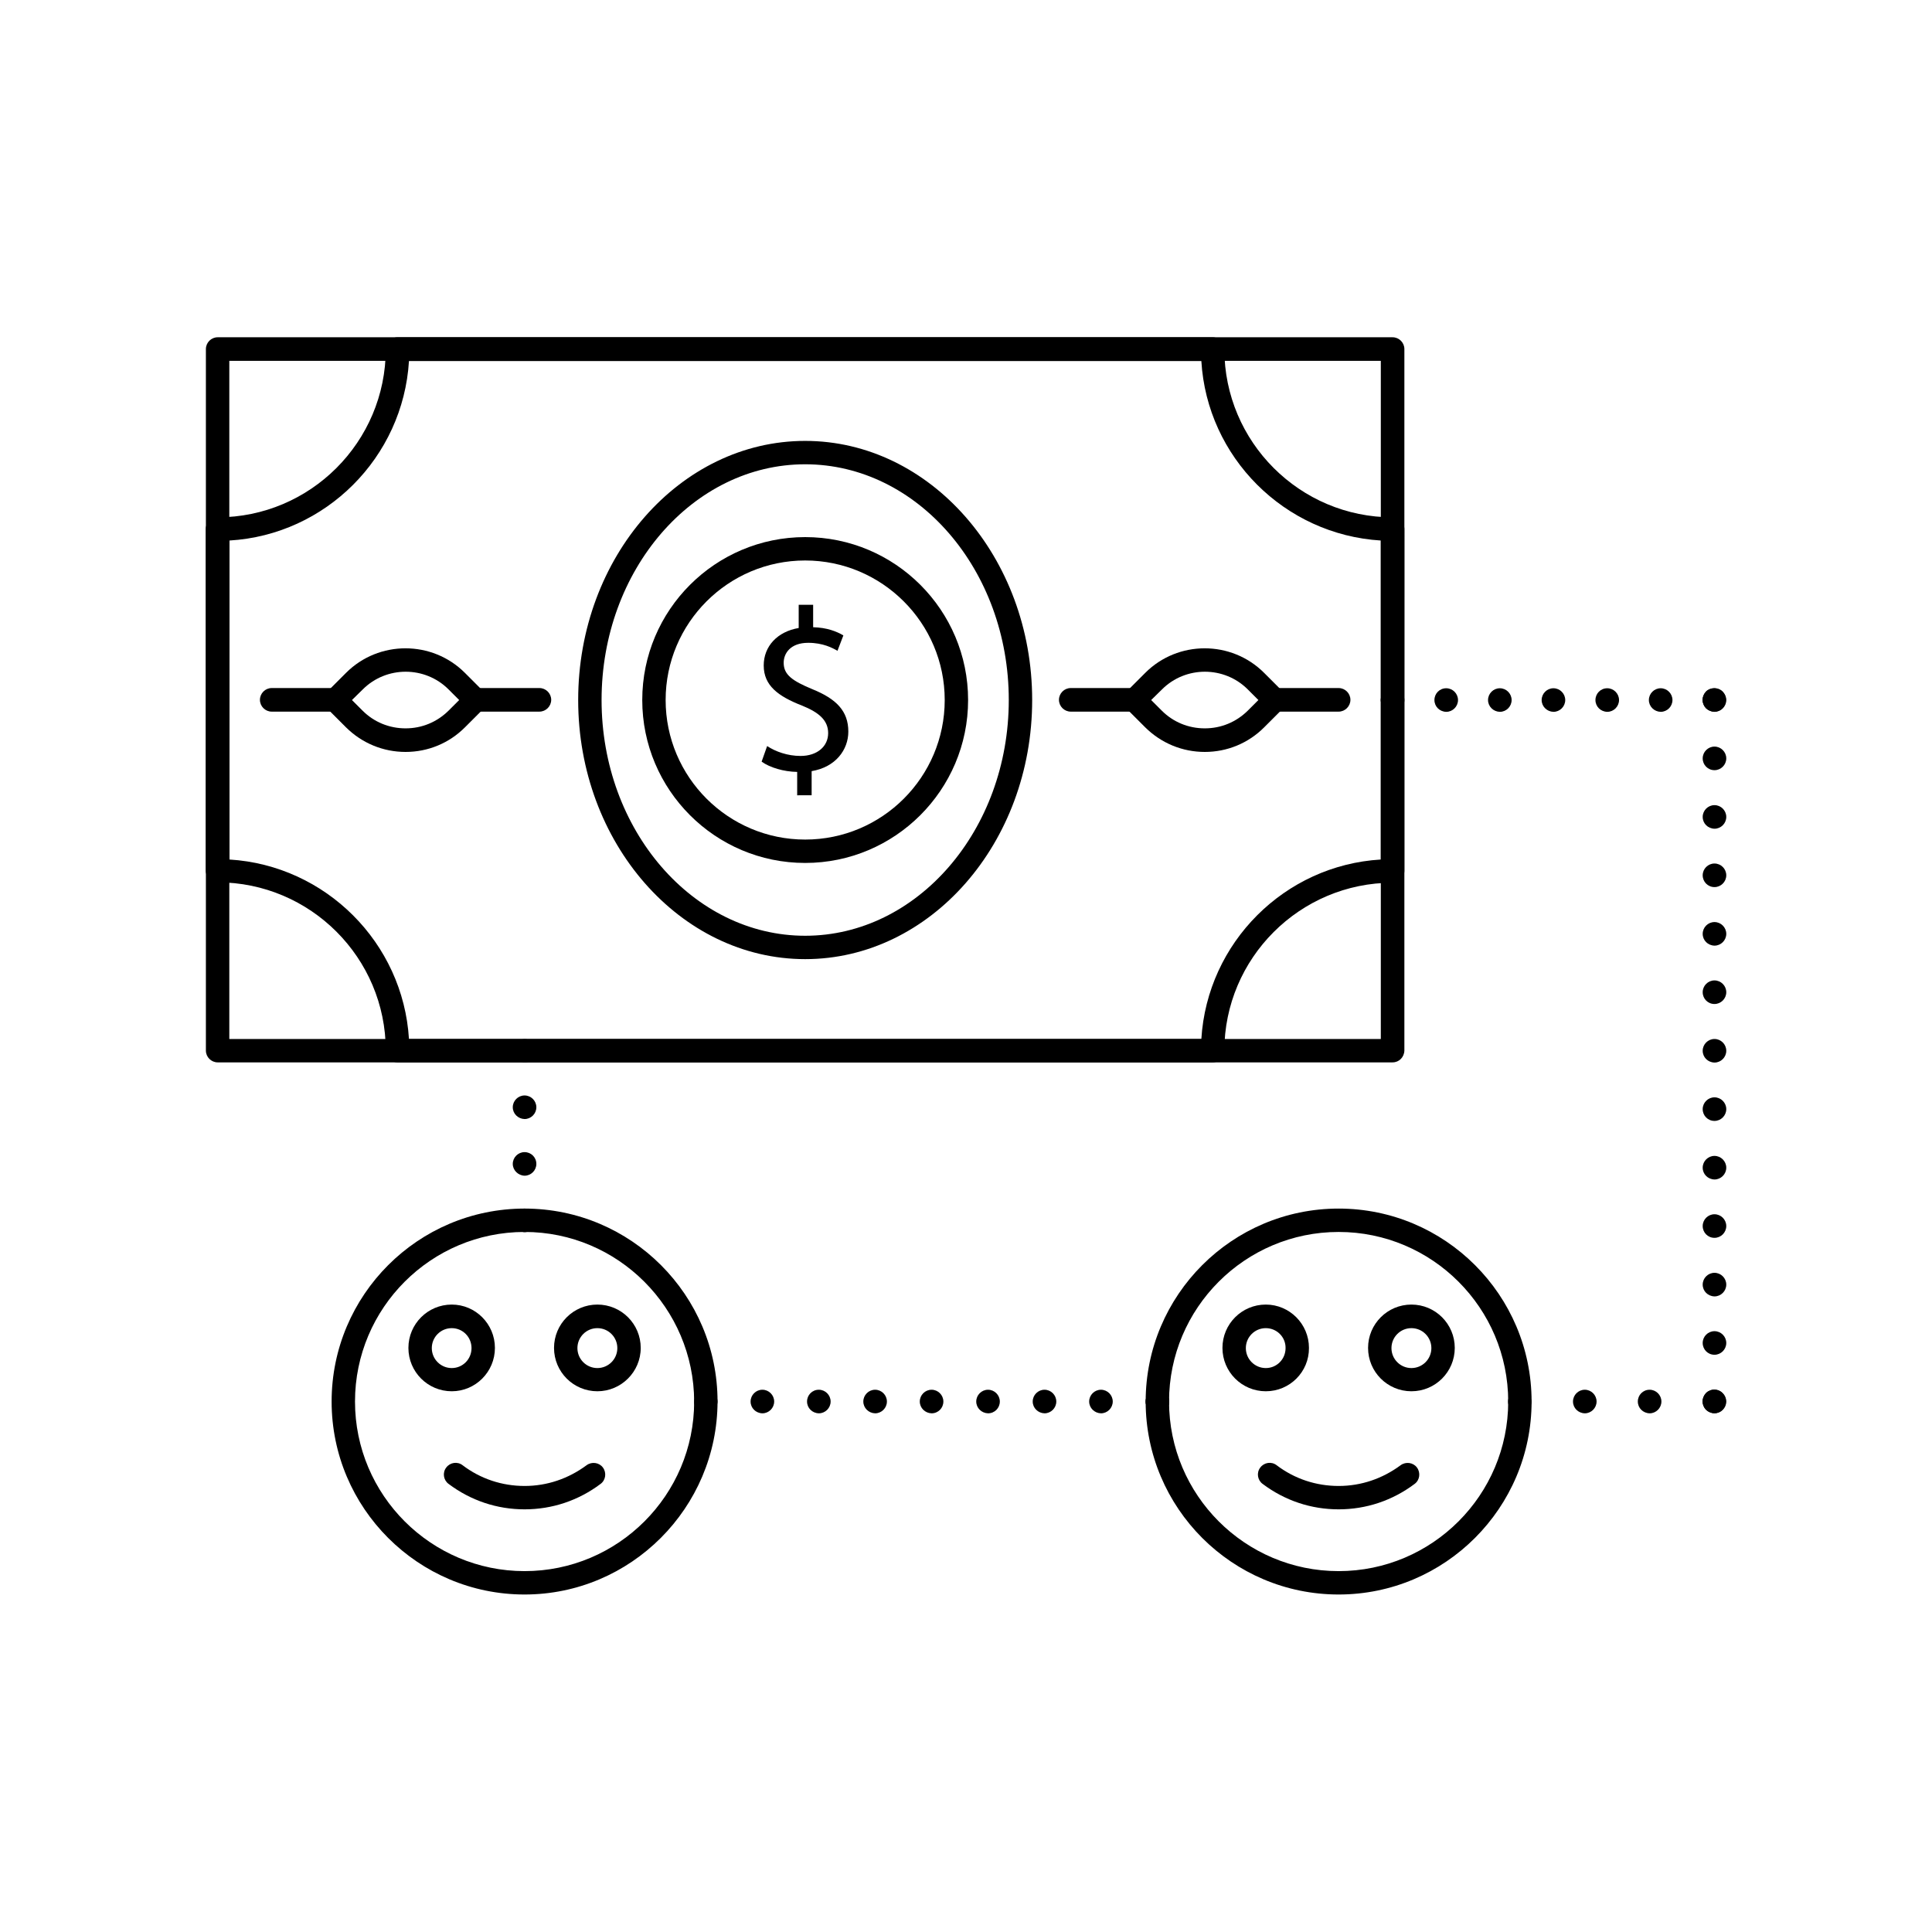 <?xml version="1.0" encoding="UTF-8"?>
<!-- The Best Svg Icon site in the world: iconSvg.co, Visit us! https://iconsvg.co -->
<svg fill="#000000" width="800px" height="800px" version="1.1" viewBox="144 144 512 512" xmlns="http://www.w3.org/2000/svg">
 <g>
  <path d="m465.34 425.54h-215.98c-1.715 0-3.125-1.41-3.125-3.125 0-24.586-20-44.586-44.586-44.586-1.715 0-3.125-1.41-3.125-3.125v-90.484c0-1.715 1.41-3.125 3.125-3.125 24.586 0 44.586-20 44.586-44.586 0-1.715 1.41-3.125 3.125-3.125h215.98c1.715 0 3.125 1.41 3.125 3.125 0 24.586 20 44.586 44.586 44.586 1.715 0 3.125 1.41 3.125 3.125l-0.004 90.586c0 1.715-1.41 3.125-3.125 3.125-24.586 0-44.586 20-44.586 44.586 0 1.66-1.41 3.023-3.121 3.023zm-212.96-6.199h209.99c1.562-25.543 22.066-46.047 47.559-47.559v-84.539c-25.543-1.562-46.047-22.066-47.559-47.559h-209.99c-1.562 25.543-22.066 46.047-47.559 47.559v84.539c25.492 1.562 45.996 22.066 47.559 47.559z"/>
  <path d="m513.05 425.54h-311.36c-1.715 0-3.125-1.41-3.125-3.125v-185.91c0-1.715 1.41-3.125 3.125-3.125h311.36c1.715 0 3.125 1.41 3.125 3.125v185.91c-0.055 1.762-1.414 3.125-3.125 3.125zm-308.28-6.199h305.16v-179.71h-305.16z"/>
  <path d="m357.38 398.18c-33.152 0-60.156-30.832-60.156-68.668 0-37.887 27.004-68.668 60.156-68.668s60.156 30.832 60.156 68.668c0 37.887-27.004 68.668-60.156 68.668zm0-131.14c-29.773 0-53.957 28.012-53.957 62.473s24.234 62.473 53.957 62.473c29.727 0 53.957-28.012 53.957-62.473 0.004-34.461-24.23-62.473-53.957-62.473z"/>
  <path d="m357.38 372.69c-23.832 0-43.176-19.348-43.176-43.176 0-23.832 19.348-43.176 43.176-43.176 23.832 0 43.176 19.348 43.176 43.176 0 23.832-19.395 43.176-43.176 43.176zm0-80.156c-20.402 0-36.98 16.574-36.98 36.98 0 20.402 16.574 36.98 36.98 36.98 20.402 0 36.98-16.574 36.98-36.98s-16.625-36.98-36.98-36.98z"/>
  <path d="m355.26 354.76v-6.195c-3.578-0.051-7.254-1.16-9.422-2.719l1.461-4.133c2.215 1.461 5.391 2.621 8.867 2.621 4.383 0 7.305-2.519 7.305-6.047 0-3.375-2.418-5.492-6.953-7.305-6.297-2.469-10.125-5.289-10.125-10.629 0-5.09 3.629-8.969 9.27-9.926v-6.152h3.828v5.945c3.68 0.102 6.195 1.109 8.012 2.168l-1.562 4.082c-1.309-0.754-3.828-2.117-7.758-2.117-4.734 0-6.5 2.82-6.5 5.289 0 3.176 2.266 4.785 7.609 7.004 6.348 2.57 9.523 5.793 9.523 11.234 0 4.836-3.375 9.422-9.723 10.48v6.398z"/>
  <path d="m251.48 343.27c-5.945 0-11.539-2.316-15.77-6.5l-5.039-5.039c-1.211-1.211-1.211-3.176 0-4.383l5.039-5.039c8.664-8.664 22.824-8.664 31.488 0l5.039 5.039c1.211 1.211 1.211 3.176 0 4.383l-5.039 5.039c-4.184 4.184-9.773 6.5-15.719 6.5zm-14.207-13.754 2.82 2.82c3.023 3.023 7.055 4.684 11.387 4.684 4.332 0 8.312-1.664 11.387-4.684l2.82-2.82-2.82-2.82c-6.246-6.246-16.473-6.246-22.723 0z"/>
  <path d="m286.95 332.59h-16.93c-1.715 0-3.125-1.41-3.125-3.125s1.41-3.125 3.125-3.125h16.93c1.715 0 3.125 1.41 3.125 3.125-0.004 1.715-1.414 3.125-3.125 3.125z"/>
  <path d="m232.89 332.59h-16.879c-1.715 0-3.125-1.41-3.125-3.125s1.41-3.125 3.125-3.125h16.879c1.715 0 3.125 1.41 3.125 3.125-0.004 1.715-1.414 3.125-3.125 3.125z"/>
  <path d="m463.28 343.27c-5.945 0-11.539-2.316-15.77-6.5l-5.039-5.039c-1.211-1.211-1.211-3.176 0-4.383l5.039-5.039c8.664-8.664 22.824-8.664 31.488 0l5.039 5.039c1.211 1.211 1.211 3.176 0 4.383l-5.039 5.039c-4.184 4.184-9.773 6.5-15.719 6.5zm-14.207-13.754 2.82 2.82c3.023 3.023 7.055 4.684 11.387 4.684 4.332 0 8.312-1.664 11.387-4.684l2.82-2.82-2.82-2.82c-6.246-6.246-16.473-6.246-22.723 0z"/>
  <path d="m498.75 332.59h-16.879c-1.715 0-3.125-1.41-3.125-3.125s1.41-3.125 3.125-3.125h16.879c1.715 0 3.125 1.41 3.125 3.125-0.004 1.715-1.414 3.125-3.125 3.125z"/>
  <path d="m444.69 332.59h-16.93c-1.715 0-3.125-1.41-3.125-3.125s1.41-3.125 3.125-3.125h16.93c1.715 0 3.125 1.41 3.125 3.125-0.004 1.715-1.414 3.125-3.125 3.125z"/>
  <path d="m283.02 470.48c-0.402 0-0.805-0.102-1.16-0.25-0.402-0.152-0.707-0.352-1.008-0.656-0.102-0.152-0.301-0.301-0.352-0.453-0.102-0.203-0.203-0.352-0.301-0.555-0.102-0.203-0.152-0.352-0.203-0.555-0.051-0.203-0.051-0.402-0.051-0.605s0.051-0.402 0.051-0.605c0.051-0.203 0.102-0.402 0.203-0.605 0.051-0.203 0.152-0.352 0.301-0.555 0.102-0.152 0.25-0.301 0.352-0.453 0.301-0.301 0.605-0.504 1.008-0.656 0.754-0.301 1.613-0.301 2.367 0 0.352 0.152 0.707 0.352 1.008 0.656 0.102 0.152 0.25 0.301 0.352 0.453 0.102 0.203 0.203 0.352 0.301 0.555 0.102 0.203 0.152 0.352 0.203 0.605 0.051 0.203 0.051 0.402 0.051 0.605s-0.051 0.402-0.051 0.605c-0.051 0.203-0.102 0.352-0.203 0.555-0.051 0.203-0.152 0.352-0.301 0.555-0.102 0.152-0.25 0.301-0.352 0.453-0.301 0.301-0.656 0.504-1.008 0.656-0.402 0.148-0.805 0.25-1.207 0.25z"/>
  <path d="m279.89 467.41c0-1.715 1.41-3.125 3.125-3.125s3.125 1.41 3.125 3.125-1.41 3.125-3.125 3.125c-1.715-0.055-3.125-1.465-3.125-3.125z"/>
  <path d="m279.89 452.45c0-1.715 1.41-3.125 3.125-3.125s3.125 1.359 3.125 3.125c0 1.715-1.41 3.125-3.125 3.125-1.715-0.051-3.125-1.461-3.125-3.125zm0-15.016c0-1.715 1.41-3.125 3.125-3.125s3.125 1.41 3.125 3.125c0 1.715-1.41 3.125-3.125 3.125-1.715-0.051-3.125-1.41-3.125-3.125z"/>
  <path d="m283.02 425.54c-0.402 0-0.805-0.102-1.16-0.25-0.402-0.152-0.707-0.352-1.008-0.656-0.555-0.605-0.906-1.41-0.906-2.215 0-0.402 0.102-0.805 0.25-1.16 0.152-0.402 0.352-0.707 0.656-1.008 0.301-0.301 0.605-0.504 1.008-0.656 0.754-0.301 1.613-0.301 2.367 0 0.352 0.152 0.707 0.352 1.008 0.656 0.301 0.301 0.504 0.605 0.656 1.008 0.152 0.352 0.25 0.754 0.25 1.16 0 0.805-0.352 1.613-0.906 2.215-0.301 0.301-0.656 0.504-1.008 0.656-0.402 0.199-0.805 0.25-1.207 0.25z"/>
  <path d="m450.73 518.5c-0.805 0-1.613-0.352-2.215-0.906-0.301-0.301-0.504-0.656-0.656-1.008-0.152-0.352-0.25-0.754-0.25-1.16 0-0.402 0.102-0.805 0.25-1.16 0.152-0.352 0.352-0.707 0.656-1.008 0.754-0.707 1.812-1.008 2.82-0.855 0.203 0.051 0.352 0.102 0.555 0.203 0.203 0.051 0.352 0.152 0.555 0.301 0.152 0.102 0.301 0.25 0.453 0.352 0.301 0.301 0.504 0.656 0.656 1.008 0.203 0.352 0.25 0.754 0.25 1.16 0 0.402-0.051 0.805-0.25 1.16-0.152 0.402-0.352 0.707-0.656 1.008-0.152 0.102-0.301 0.25-0.453 0.352-0.203 0.102-0.352 0.203-0.555 0.301-0.203 0.102-0.352 0.152-0.555 0.203-0.199 0.051-0.402 0.051-0.605 0.051z"/>
  <path d="m447.61 515.42c0-1.715 1.41-3.125 3.125-3.125s3.125 1.41 3.125 3.125-1.41 3.125-3.125 3.125c-1.715-0.051-3.125-1.414-3.125-3.125z"/>
  <path d="m432.64 515.42c0-1.715 1.41-3.125 3.125-3.125 1.715 0 3.125 1.41 3.125 3.125s-1.41 3.125-3.125 3.125c-1.715-0.051-3.125-1.414-3.125-3.125zm-14.961 0c0-1.715 1.41-3.125 3.125-3.125s3.125 1.41 3.125 3.125-1.41 3.125-3.125 3.125c-1.715-0.051-3.125-1.414-3.125-3.125zm-14.965 0c0-1.715 1.41-3.125 3.125-3.125s3.125 1.41 3.125 3.125-1.359 3.125-3.125 3.125c-1.715-0.051-3.125-1.414-3.125-3.125zm-14.961 0c0-1.715 1.41-3.125 3.125-3.125 1.715 0 3.125 1.41 3.125 3.125s-1.359 3.125-3.125 3.125c-1.715-0.051-3.125-1.414-3.125-3.125zm-14.965 0c0-1.715 1.41-3.125 3.125-3.125 1.715 0 3.125 1.41 3.125 3.125s-1.41 3.125-3.125 3.125c-1.715-0.051-3.125-1.414-3.125-3.125zm-14.914 0c0-1.715 1.359-3.125 3.125-3.125 1.715 0 3.125 1.41 3.125 3.125s-1.41 3.125-3.125 3.125c-1.762-0.051-3.125-1.414-3.125-3.125zm-14.961 0c0-1.715 1.41-3.125 3.125-3.125 1.715 0 3.125 1.41 3.125 3.125s-1.41 3.125-3.125 3.125c-1.766-0.051-3.125-1.414-3.125-3.125z"/>
  <path d="m331.03 518.5c-0.402 0-0.805-0.102-1.16-0.25-0.402-0.152-0.707-0.352-1.008-0.656-0.301-0.301-0.504-0.605-0.656-1.008-0.203-0.352-0.25-0.754-0.25-1.16 0-0.805 0.352-1.613 0.906-2.215 0.301-0.301 0.605-0.504 1.008-0.656 0.754-0.301 1.613-0.301 2.367 0 0.203 0.051 0.352 0.152 0.555 0.301 0.152 0.102 0.301 0.25 0.453 0.352 0.555 0.605 0.906 1.41 0.906 2.215 0 0.402-0.102 0.805-0.25 1.16-0.152 0.402-0.352 0.754-0.656 1.008-0.152 0.102-0.301 0.301-0.453 0.352-0.203 0.102-0.352 0.203-0.555 0.301-0.402 0.207-0.805 0.258-1.207 0.258z"/>
  <path d="m513.05 332.59c-0.805 0-1.613-0.352-2.215-0.906-0.301-0.301-0.504-0.605-0.656-1.008-0.152-0.352-0.25-0.754-0.25-1.16 0-0.855 0.352-1.613 0.906-2.215 0.707-0.707 1.812-1.059 2.82-0.855 0.203 0.051 0.352 0.102 0.555 0.203 0.203 0.051 0.352 0.152 0.504 0.301 0.203 0.102 0.352 0.25 0.504 0.352 0.102 0.152 0.25 0.301 0.352 0.453 0.102 0.203 0.203 0.352 0.301 0.555 0.102 0.203 0.152 0.352 0.203 0.605 0.051 0.203 0.051 0.402 0.051 0.605 0 0.805-0.352 1.613-0.906 2.215-0.152 0.102-0.301 0.25-0.504 0.352-0.152 0.102-0.352 0.203-0.504 0.301-0.203 0.102-0.352 0.152-0.555 0.203h-0.605z"/>
  <path d="m509.93 329.52c0-1.715 1.41-3.125 3.125-3.125 1.715 0 3.125 1.41 3.125 3.125s-1.41 3.125-3.125 3.125c-1.715-0.051-3.125-1.414-3.125-3.125z"/>
  <path d="m580.97 329.52c0-1.715 1.41-3.125 3.125-3.125s3.125 1.41 3.125 3.125-1.41 3.125-3.125 3.125c-1.715-0.051-3.125-1.414-3.125-3.125zm-14.16 0c0-1.715 1.359-3.125 3.125-3.125 1.715 0 3.125 1.41 3.125 3.125s-1.41 3.125-3.125 3.125c-1.762-0.051-3.125-1.414-3.125-3.125zm-14.258 0c0-1.715 1.41-3.125 3.125-3.125 1.715 0 3.125 1.41 3.125 3.125s-1.41 3.125-3.125 3.125c-1.715-0.051-3.125-1.414-3.125-3.125zm-14.207 0c0-1.715 1.41-3.125 3.125-3.125s3.125 1.41 3.125 3.125-1.41 3.125-3.125 3.125c-1.715-0.051-3.125-1.414-3.125-3.125zm-14.207 0c0-1.715 1.359-3.125 3.125-3.125 1.715 0 3.125 1.41 3.125 3.125s-1.41 3.125-3.125 3.125c-1.766-0.051-3.125-1.414-3.125-3.125z"/>
  <path d="m598.3 332.59c-0.805 0-1.613-0.352-2.215-0.906-0.555-0.605-0.906-1.41-0.906-2.215s0.352-1.613 0.906-2.215c1.16-1.16 3.223-1.16 4.383 0 0.555 0.605 0.906 1.41 0.906 2.215s-0.352 1.613-0.906 2.215c-0.555 0.602-1.359 0.906-2.168 0.906z"/>
  <path d="m595.23 329.52c0-1.715 1.41-3.125 3.125-3.125 1.715 0 3.125 1.41 3.125 3.125s-1.41 3.125-3.125 3.125c-1.766-0.051-3.125-1.414-3.125-3.125z"/>
  <path d="m595.23 499.9c0-1.715 1.41-3.125 3.125-3.125 1.715 0 3.125 1.41 3.125 3.125s-1.41 3.125-3.125 3.125c-1.766 0-3.125-1.41-3.125-3.125zm0-15.465c0-1.715 1.41-3.125 3.125-3.125 1.715 0 3.125 1.41 3.125 3.125s-1.41 3.125-3.125 3.125c-1.766-0.051-3.125-1.414-3.125-3.125zm0-15.52c0-1.715 1.41-3.125 3.125-3.125 1.715 0 3.125 1.41 3.125 3.125 0 1.715-1.41 3.125-3.125 3.125-1.766 0-3.125-1.41-3.125-3.125zm0-15.465c0-1.715 1.41-3.125 3.125-3.125 1.715 0 3.125 1.41 3.125 3.125s-1.41 3.125-3.125 3.125c-1.766-0.051-3.125-1.414-3.125-3.125zm0-15.52c0-1.715 1.41-3.125 3.125-3.125 1.715 0 3.125 1.41 3.125 3.125s-1.41 3.125-3.125 3.125c-1.766 0-3.125-1.41-3.125-3.125zm0-15.465c0-1.715 1.41-3.125 3.125-3.125 1.715 0 3.125 1.41 3.125 3.125s-1.41 3.125-3.125 3.125c-1.766-0.051-3.125-1.414-3.125-3.125zm0-15.52c0-1.715 1.41-3.125 3.125-3.125 1.715 0 3.125 1.41 3.125 3.125 0 1.715-1.41 3.125-3.125 3.125-1.766 0-3.125-1.41-3.125-3.125zm0-15.465c0-1.715 1.41-3.125 3.125-3.125 1.715 0 3.125 1.41 3.125 3.125s-1.41 3.125-3.125 3.125c-1.766-0.051-3.125-1.414-3.125-3.125zm0-15.516c0-1.715 1.41-3.125 3.125-3.125 1.715 0 3.125 1.41 3.125 3.125s-1.41 3.125-3.125 3.125c-1.766-0.004-3.125-1.414-3.125-3.125zm0-15.469c0-1.715 1.41-3.125 3.125-3.125 1.715 0 3.125 1.41 3.125 3.125s-1.41 3.125-3.125 3.125c-1.766-0.051-3.125-1.414-3.125-3.125zm0-15.516c0-1.715 1.41-3.125 3.125-3.125 1.715 0 3.125 1.41 3.125 3.125s-1.41 3.125-3.125 3.125c-1.766-0.004-3.125-1.414-3.125-3.125z"/>
  <path d="m598.3 518.5c-0.805 0-1.613-0.352-2.215-0.906-0.555-0.605-0.906-1.41-0.906-2.215s0.352-1.613 0.906-2.215c0.301-0.301 0.605-0.504 1.008-0.656 0.203-0.102 0.352-0.152 0.555-0.203 1.008-0.203 2.117 0.102 2.82 0.855 0.555 0.605 0.906 1.41 0.906 2.215 0 0.805-0.352 1.613-0.906 2.215-0.555 0.605-1.359 0.91-2.168 0.91z"/>
  <path d="m595.23 515.42c0-1.715 1.41-3.125 3.125-3.125 1.715 0 3.125 1.41 3.125 3.125s-1.41 3.125-3.125 3.125c-1.766-0.051-3.125-1.414-3.125-3.125z"/>
  <path d="m578.04 515.42c0-1.715 1.359-3.125 3.125-3.125 1.715 0 3.125 1.41 3.125 3.125s-1.41 3.125-3.125 3.125c-1.762-0.051-3.125-1.414-3.125-3.125zm-17.18 0c0-1.715 1.41-3.125 3.125-3.125 1.715 0 3.125 1.41 3.125 3.125s-1.41 3.125-3.125 3.125c-1.762-0.051-3.125-1.414-3.125-3.125z"/>
  <path d="m546.76 518.5c-0.805 0-1.613-0.352-2.215-0.906-0.301-0.301-0.504-0.605-0.656-1.008-0.152-0.352-0.25-0.754-0.25-1.16 0-0.402 0.102-0.805 0.25-1.16 0.152-0.402 0.352-0.707 0.656-1.008 1.16-1.16 3.223-1.16 4.383 0 0.555 0.605 0.906 1.41 0.906 2.215 0 0.402-0.051 0.805-0.25 1.16-0.152 0.352-0.352 0.707-0.656 1.008-0.555 0.555-1.363 0.859-2.168 0.859z"/>
  <path d="m283.02 566.56c-28.215 0-51.137-22.922-51.137-51.137s22.922-51.137 51.137-51.137 51.137 22.922 51.137 51.137c-0.051 28.164-22.977 51.137-51.137 51.137zm0-96.078c-24.789 0-44.941 20.152-44.941 44.941s20.152 44.941 44.941 44.941 44.941-20.152 44.941-44.941c-0.055-24.789-20.207-44.941-44.941-44.941z"/>
  <path d="m283.02 543.99c-7.305 0-14.258-2.316-20.152-6.75-1.359-1.008-1.664-2.973-0.605-4.332 1.008-1.359 2.973-1.664 4.332-0.605 4.785 3.629 10.48 5.492 16.426 5.492s11.586-1.914 16.426-5.492c1.359-1.008 3.324-0.754 4.332 0.605 1.008 1.359 0.754 3.324-0.605 4.332-5.894 4.43-12.848 6.75-20.152 6.75z"/>
  <path d="m302.31 512.7c-6.348 0-11.488-5.141-11.488-11.488 0-6.348 5.141-11.488 11.488-11.488s11.488 5.141 11.488 11.488c0 6.352-5.188 11.488-11.488 11.488zm0-16.727c-2.922 0-5.289 2.367-5.289 5.289s2.367 5.289 5.289 5.289 5.289-2.367 5.289-5.289c0.004-2.918-2.367-5.289-5.289-5.289z"/>
  <path d="m263.72 512.7c-6.348 0-11.488-5.141-11.488-11.488 0-6.348 5.141-11.488 11.488-11.488 6.297 0 11.438 5.141 11.438 11.488 0 6.352-5.141 11.488-11.438 11.488zm0-16.727c-2.922 0-5.289 2.367-5.289 5.289s2.367 5.289 5.289 5.289 5.238-2.367 5.238-5.289c0-2.918-2.316-5.289-5.238-5.289z"/>
  <path d="m498.75 566.56c-28.215 0-51.137-22.922-51.137-51.137s22.922-51.137 51.137-51.137 51.137 22.922 51.137 51.137c0 28.164-22.926 51.137-51.137 51.137zm0-96.078c-24.789 0-44.941 20.152-44.941 44.941s20.152 44.941 44.941 44.941c24.789 0 44.941-20.152 44.941-44.941-0.004-24.789-20.156-44.941-44.941-44.941z"/>
  <path d="m498.75 543.99c-7.305 0-14.258-2.316-20.152-6.75-1.359-1.008-1.664-2.973-0.605-4.332 1.008-1.359 2.973-1.664 4.332-0.605 4.785 3.629 10.48 5.492 16.426 5.492 5.945 0 11.586-1.914 16.426-5.492 1.359-1.008 3.324-0.754 4.332 0.605 1.008 1.359 0.754 3.324-0.605 4.332-5.894 4.43-12.848 6.75-20.152 6.75z"/>
  <path d="m518.04 512.7c-6.348 0-11.488-5.141-11.488-11.488 0-6.348 5.141-11.488 11.488-11.488 6.348 0 11.488 5.141 11.488 11.488-0.004 6.352-5.141 11.488-11.488 11.488zm0-16.727c-2.922 0-5.289 2.367-5.289 5.289s2.367 5.289 5.289 5.289 5.289-2.367 5.289-5.289c0-2.918-2.367-5.289-5.289-5.289z"/>
  <path d="m479.45 512.7c-6.348 0-11.488-5.141-11.488-11.488 0-6.348 5.141-11.488 11.488-11.488 6.297 0 11.438 5.141 11.438 11.488 0.051 6.352-5.09 11.488-11.438 11.488zm0-16.727c-2.922 0-5.289 2.367-5.289 5.289s2.367 5.289 5.289 5.289 5.238-2.367 5.238-5.289c0.051-2.918-2.316-5.289-5.238-5.289z"/>
 </g>
</svg>